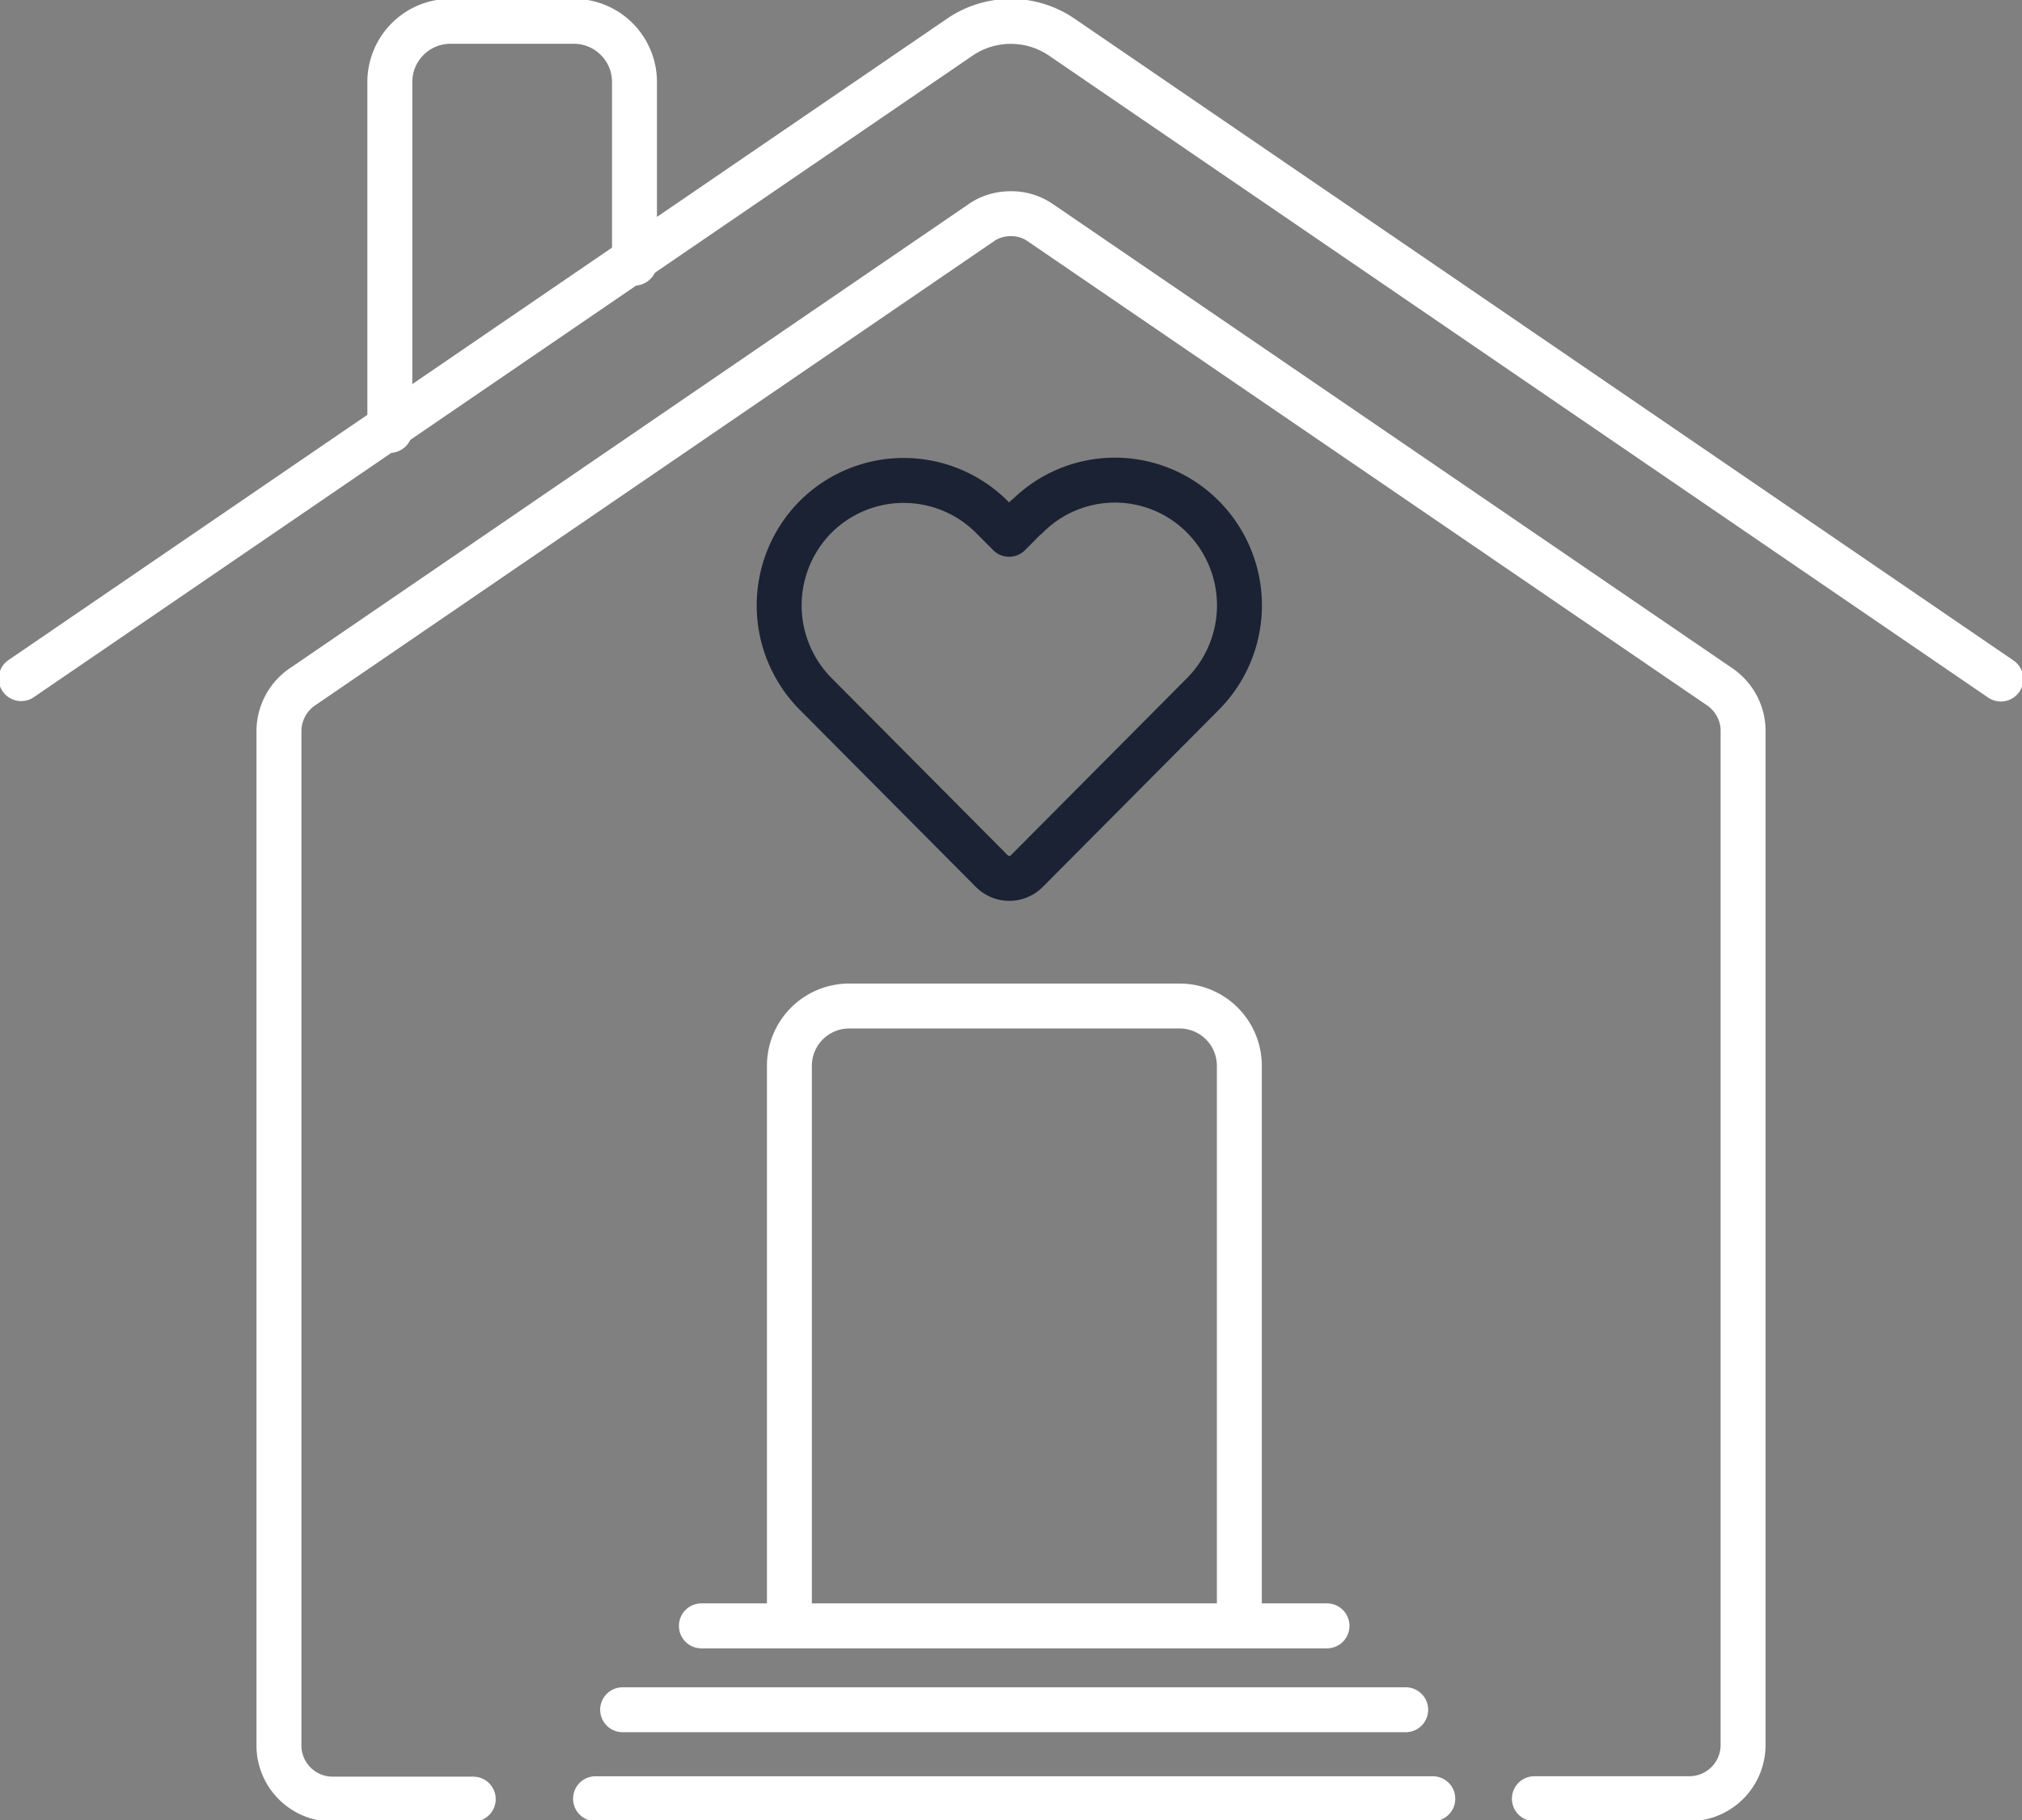 <svg width="90" height="81" fill="none" xmlns="http://www.w3.org/2000/svg"><rect width="100%" height="100%" fill="#808080" stroke="none"/><g clip-path="url(#clip0_1_6476)" stroke-width="2" stroke-linecap="round" stroke-linejoin="round"><path d="M68.296 80.052h6.896a2.39 2.39 0 002.393-2.406V32.514c0-.796-.415-1.535-1.074-1.97L46.329 9.927a2.282 2.282 0 00-1.338-.417c-.471 0-.942.133-1.338.417L13.471 30.562a2.391 2.391 0 00-1.055 1.99v45.113a2.39 2.39 0 002.393 2.406h6.255" stroke="#fff"/><path d="M89.058 30.221L47.252 1.648a4.019 4.019 0 00-4.522 0L.942 30.202" stroke="#fff"/><path d="M17.352 19.156v-15.5A2.701 2.701 0 0120.046.948h5.501a2.701 2.701 0 012.694 2.71v8.052m6.896 60.423V47.444a2.661 2.661 0 012.656-2.671h14.715a2.66 2.66 0 012.656 2.671v24.689m-23.945.227h27.846m-31.351 3.733h34.854m-36.06 3.96h37.266" stroke="#fff"/><path d="M45.688 23.002l-.772.777-.773-.777a5.55 5.55 0 00-7.837 0 5.592 5.592 0 000 7.882l7.837 7.882c.434.436 1.13.436 1.564 0l7.837-7.882a5.592 5.592 0 000-7.882 5.516 5.516 0 00-7.837 0h-.019z" stroke="#1A2233"/></g><defs><clipPath id="clip0_1_6476"><path fill="#fff" d="M0 0h90v81H0z"/></clipPath></defs></svg>